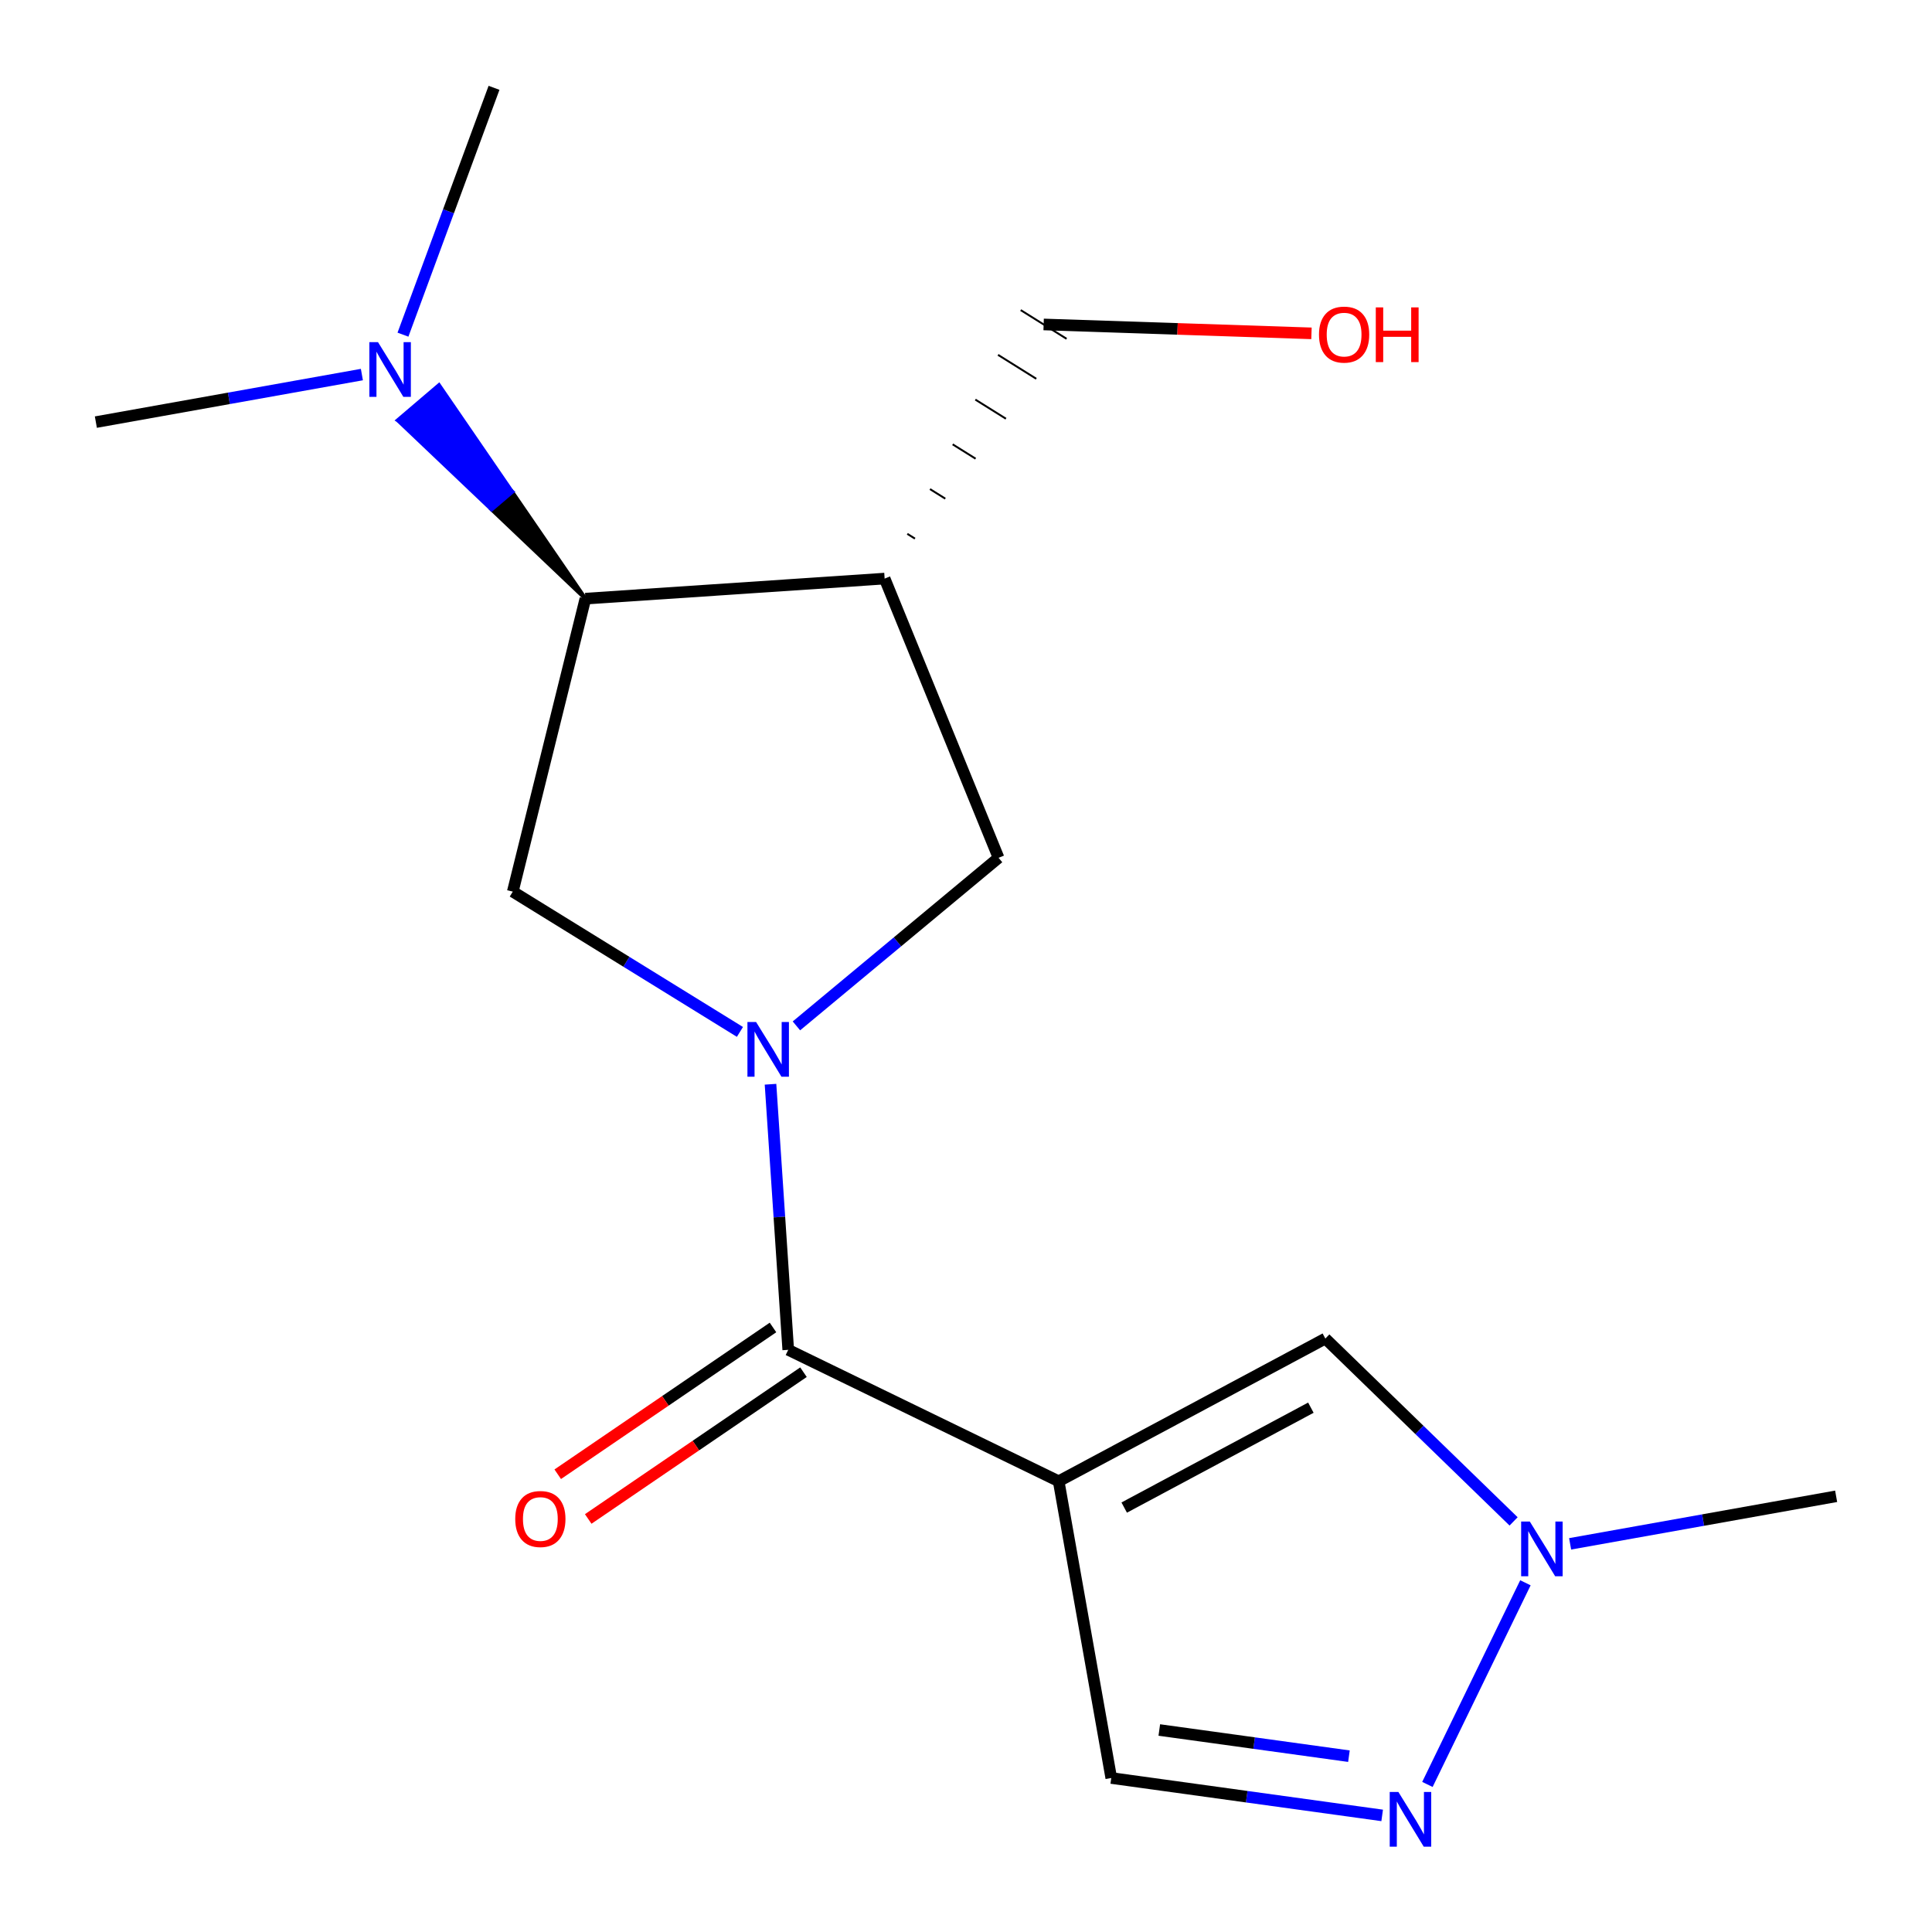 <?xml version='1.0' encoding='iso-8859-1'?>
<svg version='1.1' baseProfile='full'
              xmlns='http://www.w3.org/2000/svg'
                      xmlns:rdkit='http://www.rdkit.org/xml'
                      xmlns:xlink='http://www.w3.org/1999/xlink'
                  xml:space='preserve'
width='1000px' height='1000px' viewBox='0 0 1000 1000'>
<!-- END OF HEADER -->
<rect style='opacity:1.0;fill:#FFFFFF;stroke:none' width='1000' height='1000' x='0' y='0'> </rect>
<path class='bond-1' d='M 398.815,561.205 L 403.403,629.938' style='fill:none;fill-rule:evenodd;stroke:#0000FF;stroke-width:6px;stroke-linecap:butt;stroke-linejoin:miter;stroke-opacity:1' />
<path class='bond-1' d='M 403.403,629.938 L 407.991,698.671' style='fill:none;fill-rule:evenodd;stroke:#000000;stroke-width:6px;stroke-linecap:butt;stroke-linejoin:miter;stroke-opacity:1' />
<path class='bond-4' d='M 382.986,534.116 L 324.201,497.81' style='fill:none;fill-rule:evenodd;stroke:#0000FF;stroke-width:6px;stroke-linecap:butt;stroke-linejoin:miter;stroke-opacity:1' />
<path class='bond-4' d='M 324.201,497.81 L 265.417,461.504' style='fill:none;fill-rule:evenodd;stroke:#000000;stroke-width:6px;stroke-linecap:butt;stroke-linejoin:miter;stroke-opacity:1' />
<path class='bond-8' d='M 412.227,530.994 L 464.541,487.495' style='fill:none;fill-rule:evenodd;stroke:#0000FF;stroke-width:6px;stroke-linecap:butt;stroke-linejoin:miter;stroke-opacity:1' />
<path class='bond-8' d='M 464.541,487.495 L 516.855,443.996' style='fill:none;fill-rule:evenodd;stroke:#000000;stroke-width:6px;stroke-linecap:butt;stroke-linejoin:miter;stroke-opacity:1' />
<path class='bond-0' d='M 547.966,766.698 L 407.991,698.671' style='fill:none;fill-rule:evenodd;stroke:#000000;stroke-width:6px;stroke-linecap:butt;stroke-linejoin:miter;stroke-opacity:1' />
<path class='bond-5' d='M 547.966,766.698 L 685.995,692.835' style='fill:none;fill-rule:evenodd;stroke:#000000;stroke-width:6px;stroke-linecap:butt;stroke-linejoin:miter;stroke-opacity:1' />
<path class='bond-5' d='M 581.887,780.318 L 678.508,728.614' style='fill:none;fill-rule:evenodd;stroke:#000000;stroke-width:6px;stroke-linecap:butt;stroke-linejoin:miter;stroke-opacity:1' />
<path class='bond-9' d='M 547.966,766.698 L 575.186,920.291' style='fill:none;fill-rule:evenodd;stroke:#000000;stroke-width:6px;stroke-linecap:butt;stroke-linejoin:miter;stroke-opacity:1' />
<path class='bond-11' d='M 400.1,687.099 L 344.39,725.083' style='fill:none;fill-rule:evenodd;stroke:#000000;stroke-width:6px;stroke-linecap:butt;stroke-linejoin:miter;stroke-opacity:1' />
<path class='bond-11' d='M 344.39,725.083 L 288.68,763.068' style='fill:none;fill-rule:evenodd;stroke:#FF0000;stroke-width:6px;stroke-linecap:butt;stroke-linejoin:miter;stroke-opacity:1' />
<path class='bond-11' d='M 415.881,710.244 L 360.171,748.229' style='fill:none;fill-rule:evenodd;stroke:#000000;stroke-width:6px;stroke-linecap:butt;stroke-linejoin:miter;stroke-opacity:1' />
<path class='bond-11' d='M 360.171,748.229 L 304.461,786.214' style='fill:none;fill-rule:evenodd;stroke:#FF0000;stroke-width:6px;stroke-linecap:butt;stroke-linejoin:miter;stroke-opacity:1' />
<path class='bond-2' d='M 457.886,299.476 L 516.855,443.996' style='fill:none;fill-rule:evenodd;stroke:#000000;stroke-width:6px;stroke-linecap:butt;stroke-linejoin:miter;stroke-opacity:1' />
<path class='bond-12' d='M 473.581,278.791 L 469.623,276.315' style='fill:none;fill-rule:evenodd;stroke:#000000;stroke-width:1.0px;stroke-linecap:butt;stroke-linejoin:miter;stroke-opacity:1' />
<path class='bond-12' d='M 489.277,258.106 L 481.361,253.153' style='fill:none;fill-rule:evenodd;stroke:#000000;stroke-width:1.0px;stroke-linecap:butt;stroke-linejoin:miter;stroke-opacity:1' />
<path class='bond-12' d='M 504.972,237.421 L 493.098,229.992' style='fill:none;fill-rule:evenodd;stroke:#000000;stroke-width:1.0px;stroke-linecap:butt;stroke-linejoin:miter;stroke-opacity:1' />
<path class='bond-12' d='M 520.668,216.736 L 504.835,206.83' style='fill:none;fill-rule:evenodd;stroke:#000000;stroke-width:1.0px;stroke-linecap:butt;stroke-linejoin:miter;stroke-opacity:1' />
<path class='bond-12' d='M 536.363,196.051 L 516.572,183.669' style='fill:none;fill-rule:evenodd;stroke:#000000;stroke-width:1.0px;stroke-linecap:butt;stroke-linejoin:miter;stroke-opacity:1' />
<path class='bond-12' d='M 552.058,175.366 L 528.31,160.507' style='fill:none;fill-rule:evenodd;stroke:#000000;stroke-width:1.0px;stroke-linecap:butt;stroke-linejoin:miter;stroke-opacity:1' />
<path class='bond-17' d='M 457.886,299.476 L 303.002,309.857' style='fill:none;fill-rule:evenodd;stroke:#000000;stroke-width:6px;stroke-linecap:butt;stroke-linejoin:miter;stroke-opacity:1' />
<path class='bond-3' d='M 715.406,939.652 L 645.296,929.971' style='fill:none;fill-rule:evenodd;stroke:#0000FF;stroke-width:6px;stroke-linecap:butt;stroke-linejoin:miter;stroke-opacity:1' />
<path class='bond-3' d='M 645.296,929.971 L 575.186,920.291' style='fill:none;fill-rule:evenodd;stroke:#000000;stroke-width:6px;stroke-linecap:butt;stroke-linejoin:miter;stroke-opacity:1' />
<path class='bond-3' d='M 698.205,908.997 L 649.128,902.221' style='fill:none;fill-rule:evenodd;stroke:#0000FF;stroke-width:6px;stroke-linecap:butt;stroke-linejoin:miter;stroke-opacity:1' />
<path class='bond-3' d='M 649.128,902.221 L 600.05,895.444' style='fill:none;fill-rule:evenodd;stroke:#000000;stroke-width:6px;stroke-linecap:butt;stroke-linejoin:miter;stroke-opacity:1' />
<path class='bond-18' d='M 738.827,923.624 L 789.552,819.248' style='fill:none;fill-rule:evenodd;stroke:#0000FF;stroke-width:6px;stroke-linecap:butt;stroke-linejoin:miter;stroke-opacity:1' />
<path class='bond-6' d='M 265.417,461.504 L 303.002,309.857' style='fill:none;fill-rule:evenodd;stroke:#000000;stroke-width:6px;stroke-linecap:butt;stroke-linejoin:miter;stroke-opacity:1' />
<path class='bond-7' d='M 685.995,692.835 L 734.715,740.155' style='fill:none;fill-rule:evenodd;stroke:#000000;stroke-width:6px;stroke-linecap:butt;stroke-linejoin:miter;stroke-opacity:1' />
<path class='bond-7' d='M 734.715,740.155 L 783.435,787.474' style='fill:none;fill-rule:evenodd;stroke:#0000FF;stroke-width:6px;stroke-linecap:butt;stroke-linejoin:miter;stroke-opacity:1' />
<path class='bond-10' d='M 303.002,309.857 L 265.108,254.604 L 254.448,263.69 Z' style='fill:#000000;fill-rule:evenodd;fill-opacity:1;stroke:#000000;stroke-width:2px;stroke-linecap:butt;stroke-linejoin:miter;stroke-opacity:1;' />
<path class='bond-10' d='M 265.108,254.604 L 205.895,217.523 L 227.214,199.35 Z' style='fill:#0000FF;fill-rule:evenodd;fill-opacity:1;stroke:#0000FF;stroke-width:2px;stroke-linecap:butt;stroke-linejoin:miter;stroke-opacity:1;' />
<path class='bond-10' d='M 265.108,254.604 L 254.448,263.69 L 205.895,217.523 Z' style='fill:#0000FF;fill-rule:evenodd;fill-opacity:1;stroke:#0000FF;stroke-width:2px;stroke-linecap:butt;stroke-linejoin:miter;stroke-opacity:1;' />
<path class='bond-13' d='M 812.689,799.089 L 881.536,786.784' style='fill:none;fill-rule:evenodd;stroke:#0000FF;stroke-width:6px;stroke-linecap:butt;stroke-linejoin:miter;stroke-opacity:1' />
<path class='bond-13' d='M 881.536,786.784 L 950.382,774.479' style='fill:none;fill-rule:evenodd;stroke:#000000;stroke-width:6px;stroke-linecap:butt;stroke-linejoin:miter;stroke-opacity:1' />
<path class='bond-15' d='M 208.575,173.22 L 232.14,109.337' style='fill:none;fill-rule:evenodd;stroke:#0000FF;stroke-width:6px;stroke-linecap:butt;stroke-linejoin:miter;stroke-opacity:1' />
<path class='bond-15' d='M 232.14,109.337 L 255.705,45.455' style='fill:none;fill-rule:evenodd;stroke:#000000;stroke-width:6px;stroke-linecap:butt;stroke-linejoin:miter;stroke-opacity:1' />
<path class='bond-16' d='M 187.311,193.877 L 118.464,206.181' style='fill:none;fill-rule:evenodd;stroke:#0000FF;stroke-width:6px;stroke-linecap:butt;stroke-linejoin:miter;stroke-opacity:1' />
<path class='bond-16' d='M 118.464,206.181 L 49.618,218.486' style='fill:none;fill-rule:evenodd;stroke:#000000;stroke-width:6px;stroke-linecap:butt;stroke-linejoin:miter;stroke-opacity:1' />
<path class='bond-14' d='M 540.184,167.937 L 609.5,170.239' style='fill:none;fill-rule:evenodd;stroke:#000000;stroke-width:6px;stroke-linecap:butt;stroke-linejoin:miter;stroke-opacity:1' />
<path class='bond-14' d='M 609.5,170.239 L 678.816,172.542' style='fill:none;fill-rule:evenodd;stroke:#FF0000;stroke-width:6px;stroke-linecap:butt;stroke-linejoin:miter;stroke-opacity:1' />
<path  class='atom-0' d='M 391.35 528.989
L 400.63 543.989
Q 401.55 545.469, 403.03 548.149
Q 404.51 550.829, 404.59 550.989
L 404.59 528.989
L 408.35 528.989
L 408.35 557.309
L 404.47 557.309
L 394.51 540.909
Q 393.35 538.989, 392.11 536.789
Q 390.91 534.589, 390.55 533.909
L 390.55 557.309
L 386.87 557.309
L 386.87 528.989
L 391.35 528.989
' fill='#0000FF'/>
<path  class='atom-4' d='M 723.795 927.514
L 733.075 942.514
Q 733.995 943.994, 735.475 946.674
Q 736.955 949.354, 737.035 949.514
L 737.035 927.514
L 740.795 927.514
L 740.795 955.834
L 736.915 955.834
L 726.955 939.434
Q 725.795 937.514, 724.555 935.314
Q 723.355 933.114, 722.995 932.434
L 722.995 955.834
L 719.315 955.834
L 719.315 927.514
L 723.795 927.514
' fill='#0000FF'/>
<path  class='atom-8' d='M 791.821 787.539
L 801.101 802.539
Q 802.021 804.019, 803.501 806.699
Q 804.981 809.379, 805.061 809.539
L 805.061 787.539
L 808.821 787.539
L 808.821 815.859
L 804.941 815.859
L 794.981 799.459
Q 793.821 797.539, 792.581 795.339
Q 791.381 793.139, 791.021 792.459
L 791.021 815.859
L 787.341 815.859
L 787.341 787.539
L 791.821 787.539
' fill='#0000FF'/>
<path  class='atom-11' d='M 195.659 177.106
L 204.939 192.106
Q 205.859 193.586, 207.339 196.266
Q 208.819 198.946, 208.899 199.106
L 208.899 177.106
L 212.659 177.106
L 212.659 205.426
L 208.779 205.426
L 198.819 189.026
Q 197.659 187.106, 196.419 184.906
Q 195.219 182.706, 194.859 182.026
L 194.859 205.426
L 191.179 205.426
L 191.179 177.106
L 195.659 177.106
' fill='#0000FF'/>
<path  class='atom-12' d='M 266.688 786.232
Q 266.688 779.432, 270.048 775.632
Q 273.408 771.832, 279.688 771.832
Q 285.968 771.832, 289.328 775.632
Q 292.688 779.432, 292.688 786.232
Q 292.688 793.112, 289.288 797.032
Q 285.888 800.912, 279.688 800.912
Q 273.448 800.912, 270.048 797.032
Q 266.688 793.152, 266.688 786.232
M 279.688 797.712
Q 284.008 797.712, 286.328 794.832
Q 288.688 791.912, 288.688 786.232
Q 288.688 780.672, 286.328 777.872
Q 284.008 775.032, 279.688 775.032
Q 275.368 775.032, 273.008 777.832
Q 270.688 780.632, 270.688 786.232
Q 270.688 791.952, 273.008 794.832
Q 275.368 797.712, 279.688 797.712
' fill='#FF0000'/>
<path  class='atom-15' d='M 682.707 173.184
Q 682.707 166.384, 686.067 162.584
Q 689.427 158.784, 695.707 158.784
Q 701.987 158.784, 705.347 162.584
Q 708.707 166.384, 708.707 173.184
Q 708.707 180.064, 705.307 183.984
Q 701.907 187.864, 695.707 187.864
Q 689.467 187.864, 686.067 183.984
Q 682.707 180.104, 682.707 173.184
M 695.707 184.664
Q 700.027 184.664, 702.347 181.784
Q 704.707 178.864, 704.707 173.184
Q 704.707 167.624, 702.347 164.824
Q 700.027 161.984, 695.707 161.984
Q 691.387 161.984, 689.027 164.784
Q 686.707 167.584, 686.707 173.184
Q 686.707 178.904, 689.027 181.784
Q 691.387 184.664, 695.707 184.664
' fill='#FF0000'/>
<path  class='atom-15' d='M 712.107 159.104
L 715.947 159.104
L 715.947 171.144
L 730.427 171.144
L 730.427 159.104
L 734.267 159.104
L 734.267 187.424
L 730.427 187.424
L 730.427 174.344
L 715.947 174.344
L 715.947 187.424
L 712.107 187.424
L 712.107 159.104
' fill='#FF0000'/>
</svg>
